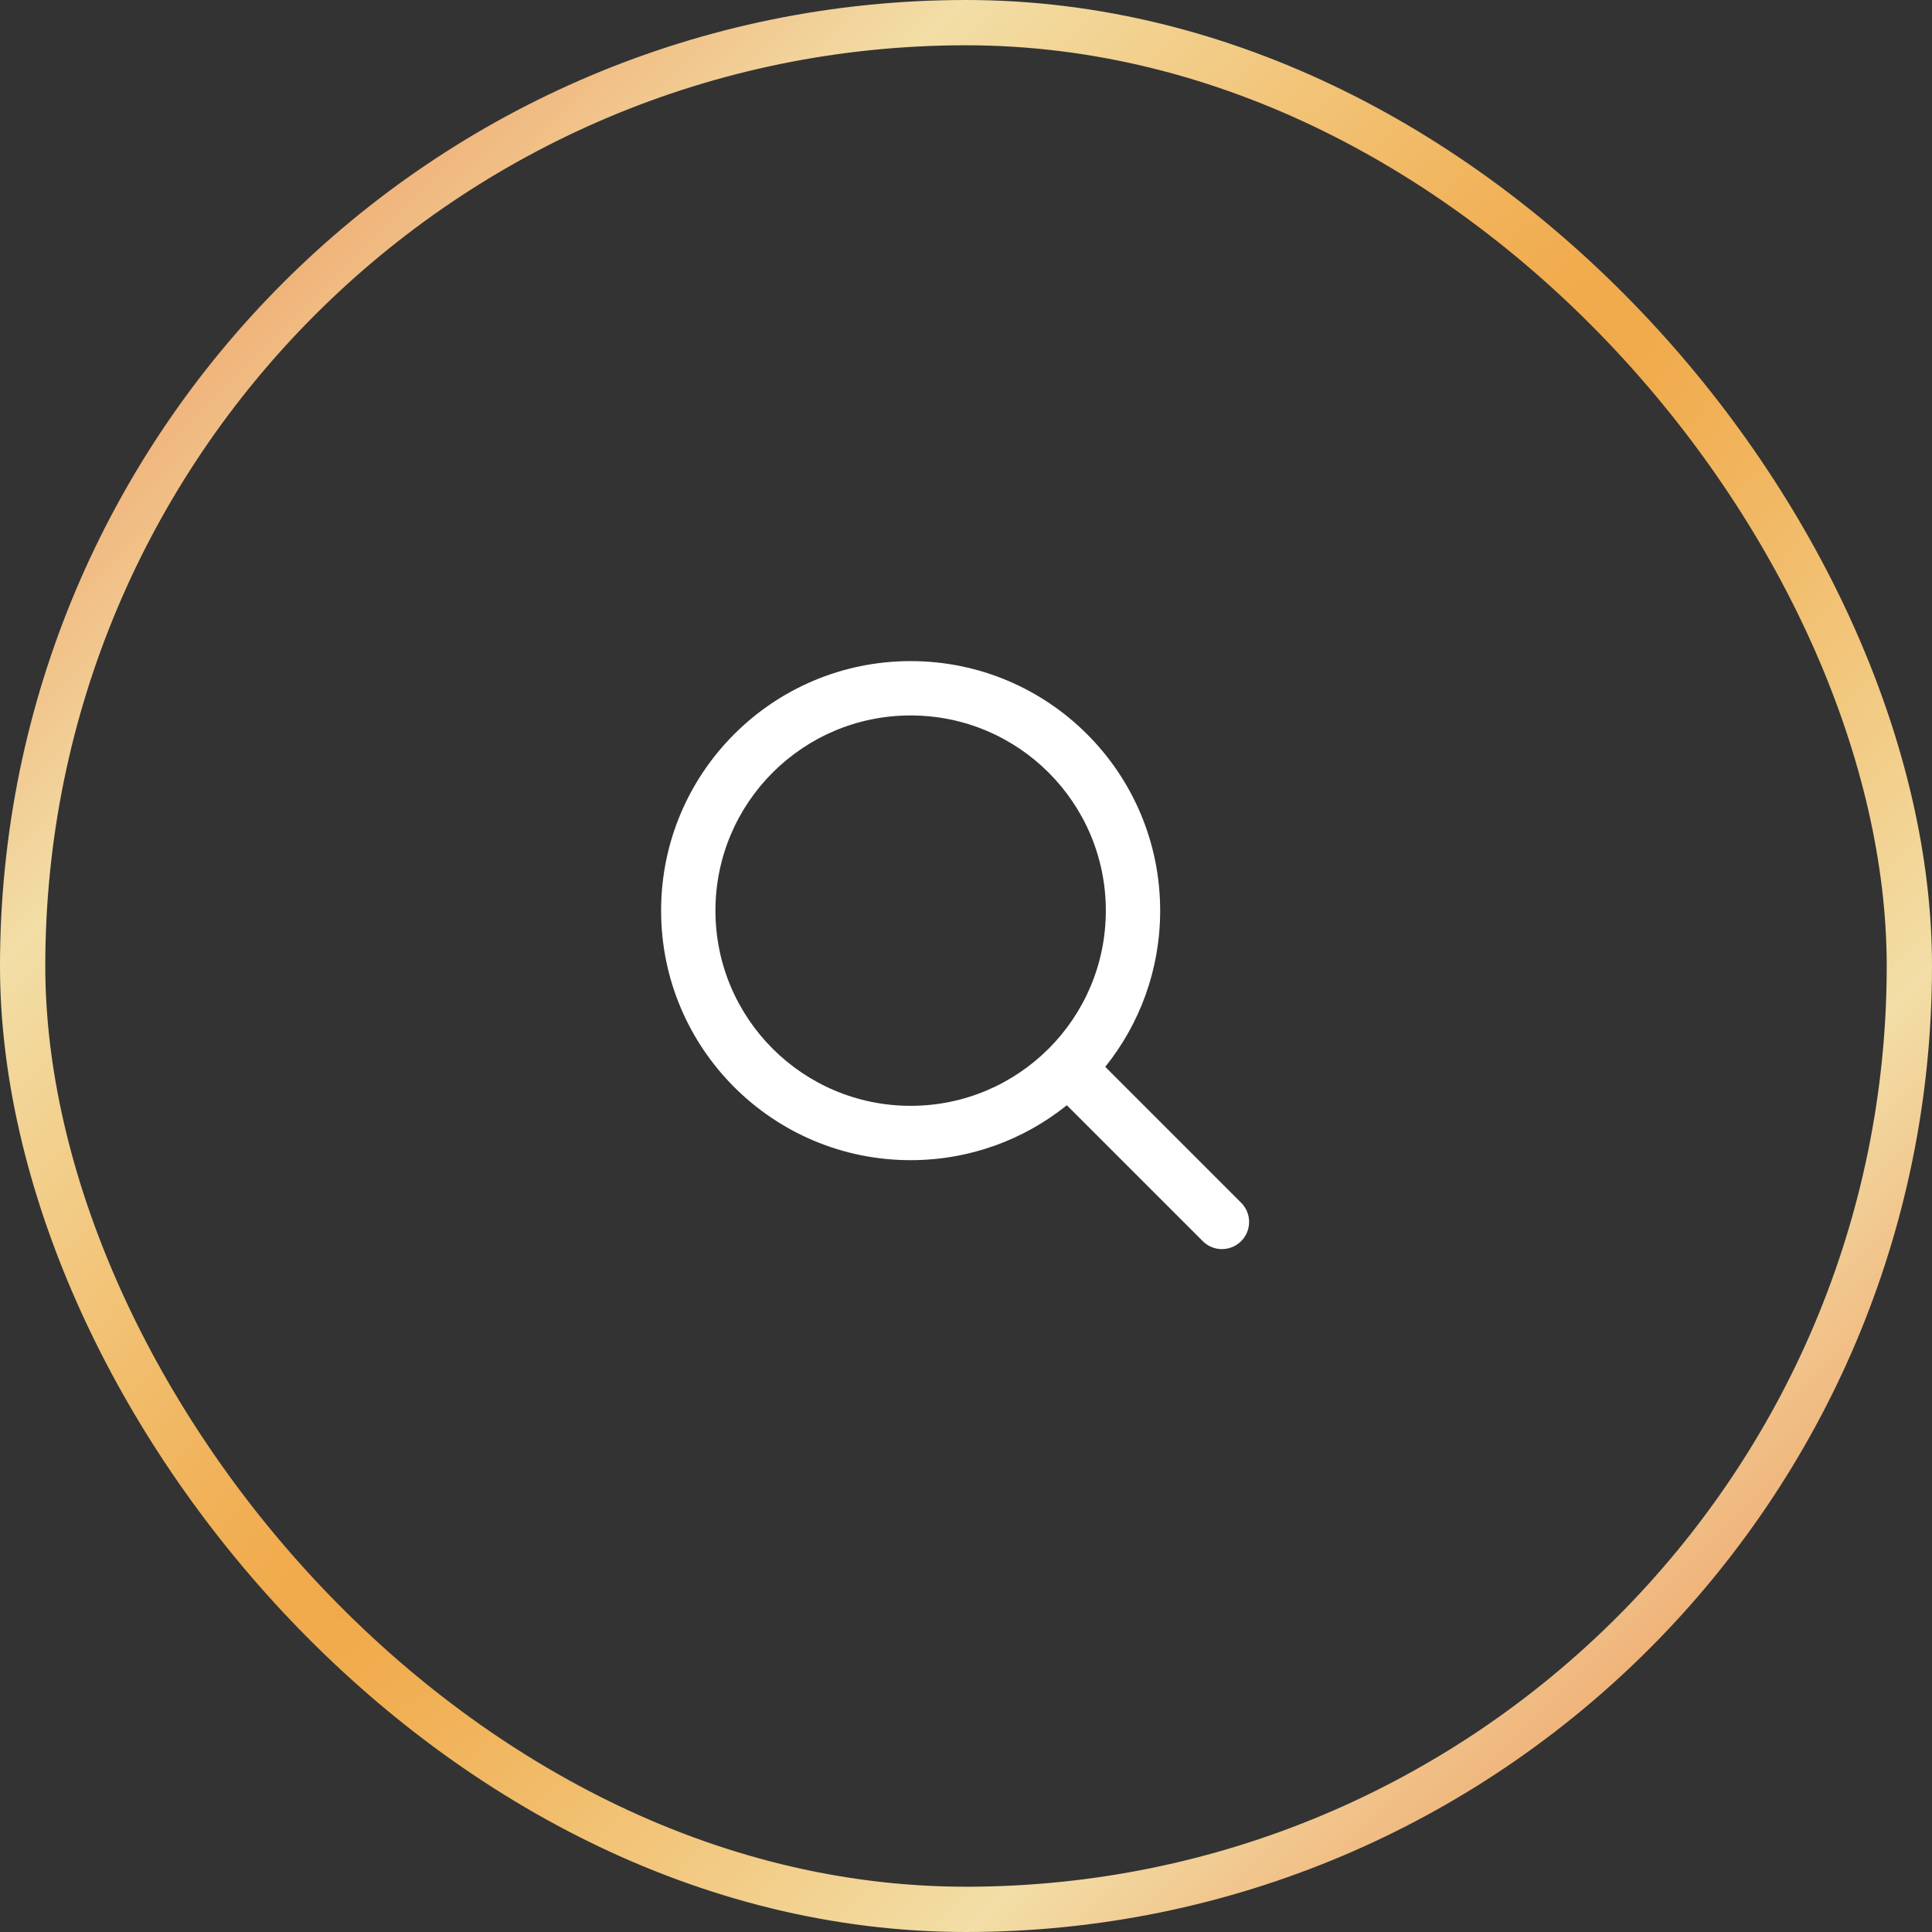 <svg width="64" height="64" viewBox="0 0 64 64" fill="none" xmlns="http://www.w3.org/2000/svg">
<rect x="0" y="0" width="64" height="64" fill="#333333" stroke="none"/>
<path fill-rule="evenodd" clip-rule="evenodd" d="M23.7 30.166C23.7 26.595 26.595 23.7 30.166 23.7C33.737 23.7 36.632 26.595 36.632 30.166C36.632 31.946 35.913 33.558 34.75 34.727C34.746 34.731 34.742 34.734 34.738 34.738C34.735 34.742 34.731 34.746 34.727 34.749C33.558 35.913 31.946 36.632 30.166 36.632C26.595 36.632 23.7 33.737 23.7 30.166ZM35.34 36.613C33.924 37.751 32.125 38.432 30.166 38.432C25.601 38.432 21.9 34.731 21.9 30.166C21.9 25.601 25.601 21.9 30.166 21.9C34.731 21.9 38.432 25.601 38.432 30.166C38.432 32.124 37.751 33.924 36.613 35.34L41.115 39.842C41.466 40.193 41.466 40.763 41.115 41.114C40.763 41.466 40.193 41.466 39.842 41.114L35.34 36.613Z" fill="white"/>
<rect x="0.75" y="0.75" width="62.5" height="62.5" rx="31.25" stroke="url(#paint0_diamond_123_60874)" stroke-width="1.5"/>
<defs>
<radialGradient id="paint0_diamond_123_60874" cx="0" cy="0" r="1" gradientUnits="userSpaceOnUse" gradientTransform="translate(32 32) rotate(45) scale(45.255 347.936)">
<stop stop-color="#F1A13B"/>
<stop offset="0.5" stop-color="#F2DEA6"/>
<stop offset="1" stop-color="#ED753A"/>
<stop offset="1" stop-color="#98554C"/>
</radialGradient>
</defs>
</svg>
